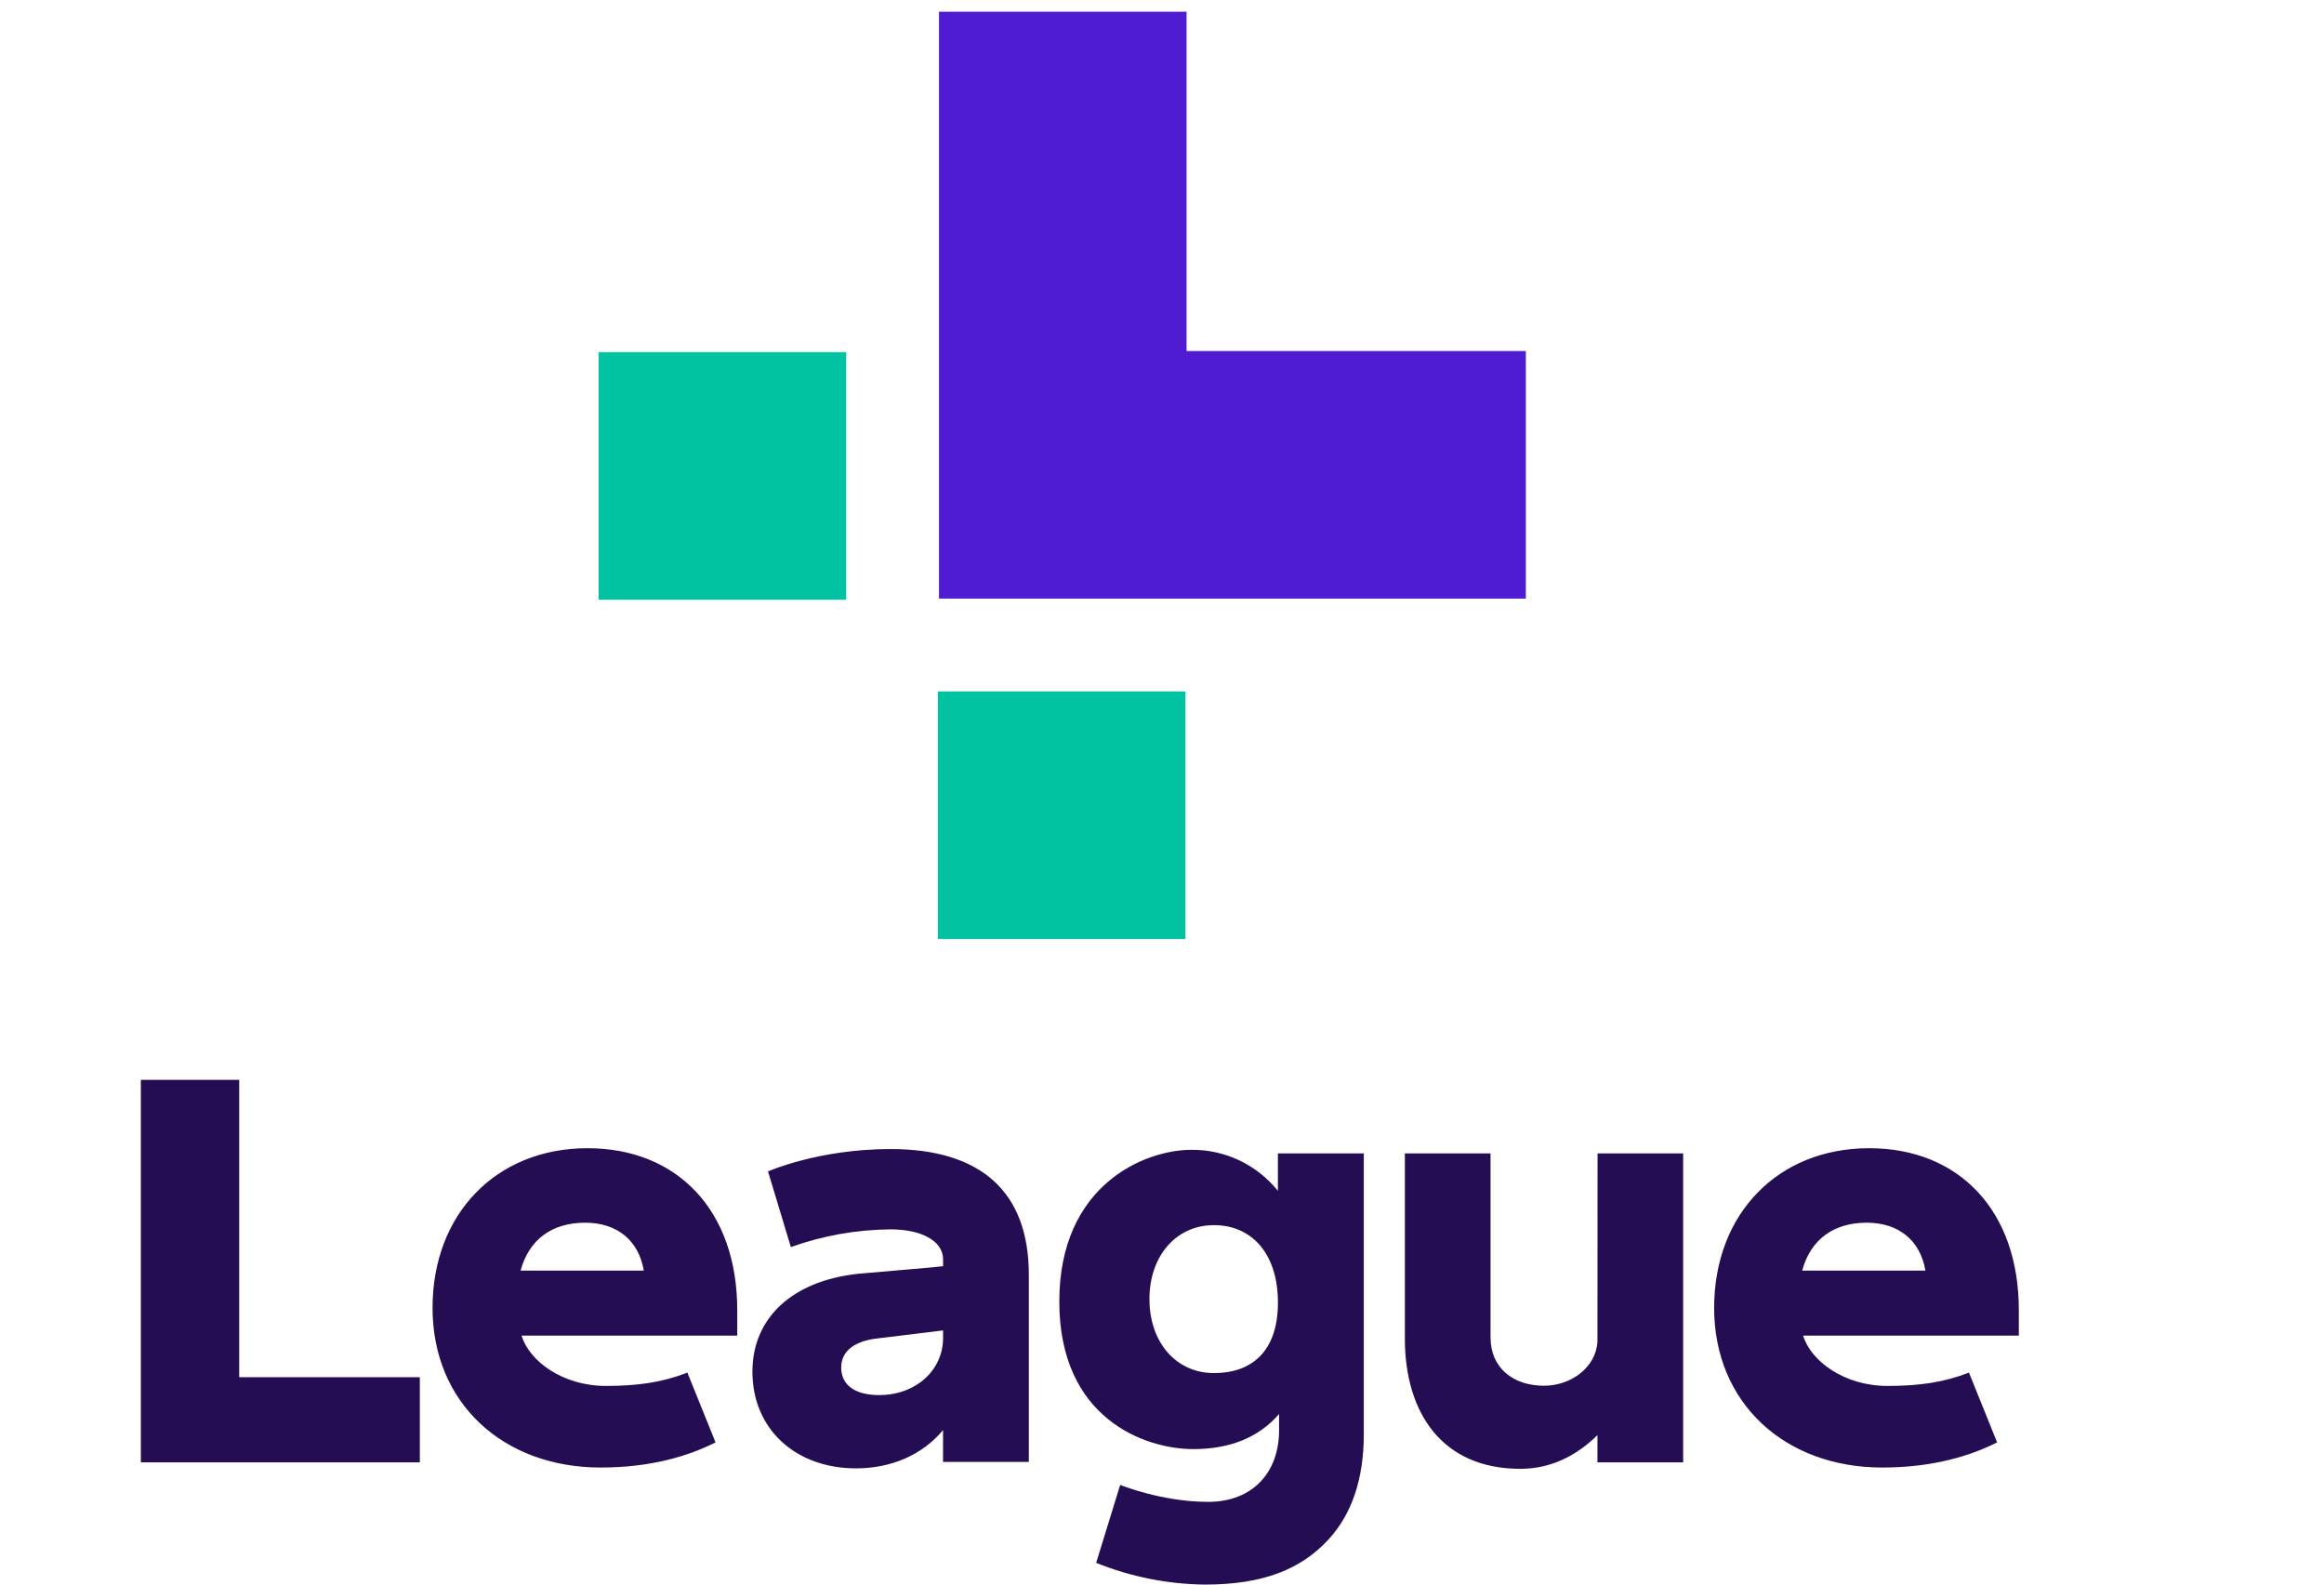 <?xml version="1.0" encoding="UTF-8"?> <svg xmlns="http://www.w3.org/2000/svg" width="198" height="135" viewBox="0 0 198 135"><g fill="none" transform="translate(12 1)"><polygon fill="#501CD2" points="89.094 28.908 89.094 0 68 0 68 49.998 118 50 118 28.908"></polygon><path fill="#01C3A2" d="M39,29 L60.094,29 L60.094,50.094 L39,50.094 L39,29 Z M67.906,57.906 L89,57.906 L89,79 L67.906,79 L67.906,57.906 Z"></path><path fill="#250D53" d="M81.391,132.149 C84.34,133.338 87.482,133.965 90.658,134 C95.63,134 98.863,132.698 101.221,130.118 C103.186,127.963 104.192,124.967 104.192,121.213 L104.192,97.267 L96.876,97.267 L96.876,100.457 C95.074,98.214 92.35,96.926 89.485,96.961 C85.55,96.961 78.25,99.928 78.25,109.885 C78.25,119.842 85.516,122.458 89.675,122.458 C92.688,122.458 95.185,121.532 96.975,119.47 L96.975,120.862 C96.975,124.411 94.756,126.953 90.929,126.953 C86.96,126.953 83.437,125.507 83.437,125.507 L81.391,132.149 L81.391,132.149 Z M91.426,115.981 C88.189,115.981 85.93,113.344 85.93,109.679 C85.93,106.016 88.191,103.378 91.426,103.378 C94.686,103.378 96.877,105.852 96.877,109.973 C96.877,114.093 94.686,115.981 91.426,115.981 L91.426,115.981 Z M131.403,97.267 L124.109,97.267 L124.1,113.315 C123.956,115.544 121.803,117.059 119.549,117.059 C116.93,117.059 114.99,115.552 114.99,112.937 L114.99,97.267 L107.692,97.267 L107.692,113.043 C107.692,119.404 110.895,124.138 117.524,124.138 C120.118,124.138 122.294,123.04 124.1,121.267 L124.1,123.589 L131.402,123.589 L131.402,97.267 L131.403,97.267 Z M147.247,96.823 C139.473,96.823 134.041,102.417 134.041,110.425 C134.041,118.562 140.095,124.028 148.355,124.028 C152.757,124.028 155.932,123.001 158.15,121.888 L155.752,115.941 C153.598,116.778 151.486,117.076 148.817,117.076 C145.079,117.076 142.257,114.917 141.624,112.788 L160,112.788 L160,110.626 C160,102.068 154.842,96.823 147.247,96.823 L147.247,96.823 Z M141.54,107.252 C142.258,104.614 144.198,103.169 147.046,103.169 C149.767,103.169 151.61,104.687 152.041,107.252 L141.54,107.252 Z M63.874,96.894 C57.716,96.894 53.433,98.799 53.433,98.799 L55.379,105.246 C58.107,104.271 60.977,103.761 63.872,103.736 C66.401,103.736 68.35,104.658 68.35,106.312 L68.35,106.874 L67.345,106.98 L61.115,107.521 C55.441,108.13 52.104,111.331 52.104,115.863 C52.104,120.713 55.743,124.099 60.936,124.099 C63.966,124.099 66.611,122.927 68.345,120.838 L68.345,123.55 L75.654,123.55 L75.654,107.61 C75.654,100.467 71.506,96.894 63.871,96.894 L63.874,96.894 Z M68.348,112.345 L68.348,112.979 C68.348,115.763 66.007,117.856 62.901,117.856 C60.845,117.856 59.667,117.001 59.667,115.51 C59.667,114.193 60.673,113.332 62.49,113.062 L68.348,112.347 L68.348,112.345 Z M38.058,96.823 C30.282,96.823 24.852,102.417 24.852,110.425 C24.852,118.562 30.906,124.028 39.166,124.028 C43.57,124.028 46.744,123.001 48.963,121.888 L46.565,115.941 C44.412,116.778 42.299,117.076 39.631,117.076 C35.891,117.076 33.071,114.917 32.437,112.788 L50.812,112.788 L50.812,110.626 C50.812,102.068 45.654,96.823 38.058,96.823 L38.058,96.823 Z M32.351,107.252 C33.069,104.614 35.011,103.169 37.856,103.169 C40.58,103.169 42.421,104.687 42.85,107.252 L32.353,107.252 L32.351,107.252 Z M0,123.589 L23.77,123.589 L23.77,116.333 L8.38,116.333 L8.38,91 L0,91 L0,123.589 Z"></path></g></svg> 